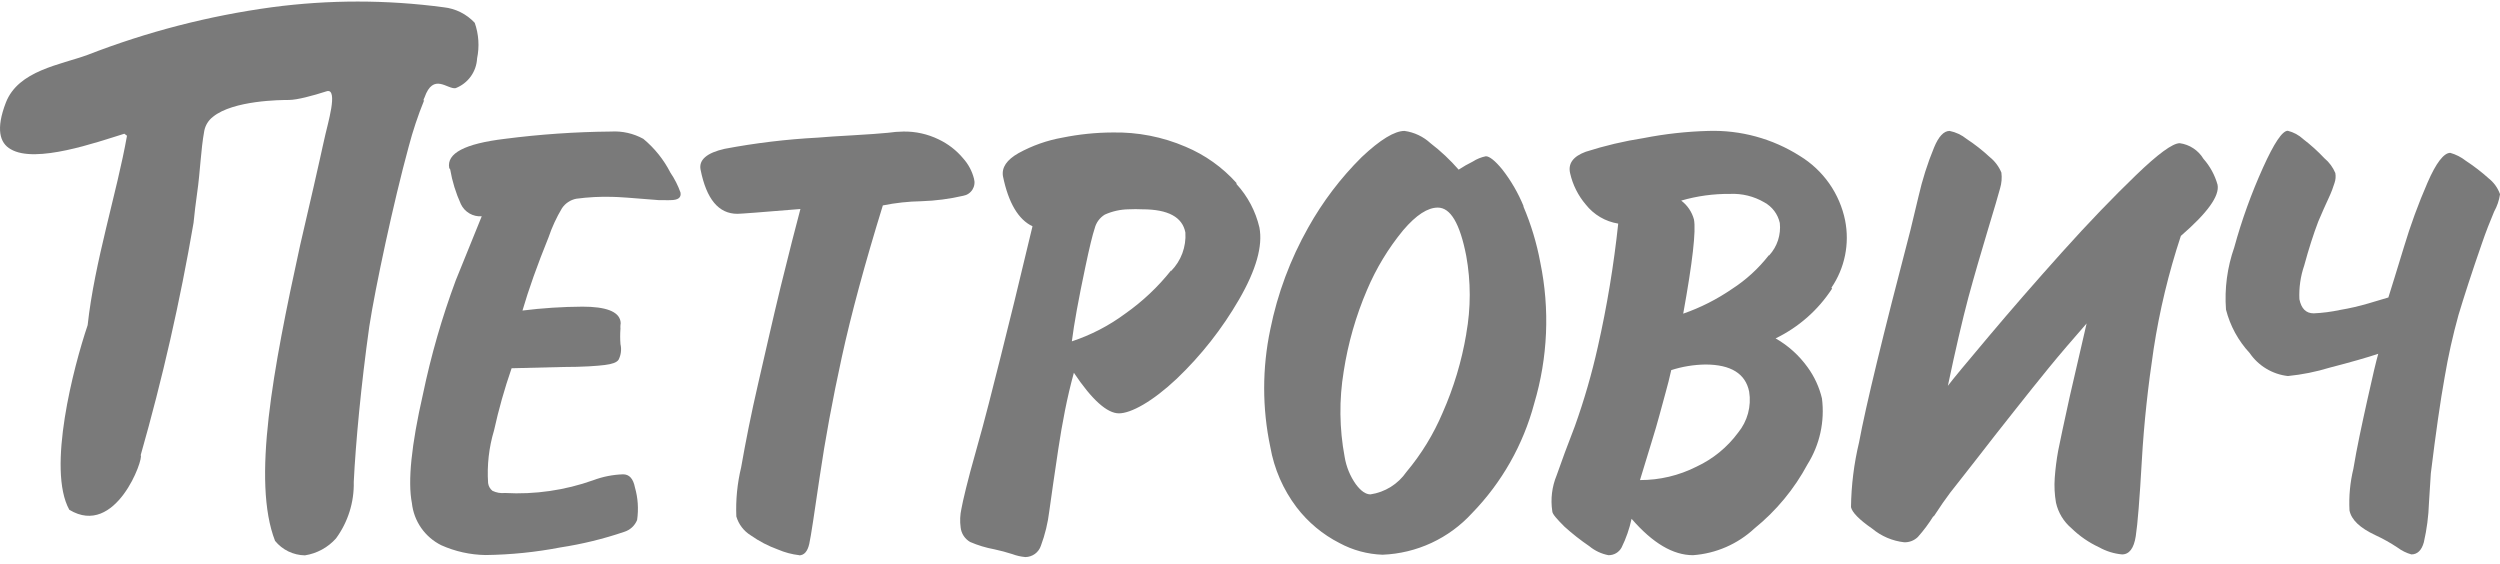<svg width="133" height="30" viewBox="0 0 133 30" fill="none" xmlns="http://www.w3.org/2000/svg">
<path fill-rule="evenodd" clip-rule="evenodd" d="M23.949 9.009C24.058 9.648 24.25 10.271 24.52 10.862C24.618 11.068 24.777 11.24 24.975 11.355C25.172 11.47 25.4 11.523 25.628 11.507L24.246 14.916C23.513 16.888 22.93 18.913 22.501 20.973C21.883 23.681 21.687 25.612 21.913 26.765C21.964 27.24 22.134 27.694 22.407 28.086C22.681 28.478 23.049 28.795 23.477 29.007C24.22 29.339 25.022 29.516 25.835 29.528C27.171 29.511 28.503 29.376 29.815 29.123C30.968 28.947 32.103 28.67 33.207 28.295C33.361 28.247 33.502 28.166 33.621 28.058C33.74 27.949 33.833 27.815 33.894 27.666C33.979 27.085 33.94 26.493 33.778 25.929C33.687 25.465 33.48 25.234 33.149 25.234C32.606 25.251 32.069 25.357 31.561 25.548C30.055 26.084 28.457 26.315 26.861 26.227C26.634 26.251 26.404 26.211 26.199 26.111C26.135 26.061 26.081 25.998 26.042 25.927C26.002 25.856 25.977 25.778 25.967 25.697C25.904 24.754 26.01 23.806 26.282 22.901C26.529 21.78 26.841 20.675 27.217 19.591L29.898 19.525C31.039 19.525 31.792 19.467 32.181 19.417C32.57 19.368 32.81 19.285 32.909 19.136C33.039 18.88 33.074 18.587 33.009 18.308C32.988 18.033 32.988 17.756 33.009 17.481C33.003 17.421 33.003 17.36 33.009 17.299C33.025 17.228 33.025 17.155 33.009 17.084C32.909 16.571 32.231 16.314 30.99 16.314C29.922 16.32 28.855 16.389 27.796 16.521C28.116 15.418 28.579 14.116 29.186 12.616C29.368 12.079 29.607 11.563 29.898 11.077C29.985 10.947 30.097 10.835 30.228 10.749C30.358 10.662 30.505 10.602 30.659 10.572C31.292 10.488 31.931 10.454 32.57 10.473C32.827 10.473 33.662 10.531 35.052 10.647H35.35C35.455 10.653 35.56 10.653 35.664 10.647C36.078 10.647 36.252 10.514 36.202 10.241C36.069 9.867 35.888 9.511 35.664 9.182C35.312 8.492 34.822 7.881 34.225 7.387C33.699 7.097 33.103 6.963 32.504 6.998C30.614 7.015 28.727 7.145 26.853 7.387C24.726 7.643 23.75 8.156 23.899 8.942" fill="#7A7A7A"/>
<path fill-rule="evenodd" clip-rule="evenodd" d="M102.874 27.476C103.222 26.938 103.52 26.516 103.751 26.21C103.983 25.904 104.463 25.317 105.133 24.448C105.803 23.579 106.474 22.727 107.136 21.891C107.797 21.055 108.418 20.278 109.005 19.558C109.593 18.838 110.271 18.052 111.008 17.208L110.114 21.08C109.794 22.537 109.587 23.505 109.494 23.984C109.407 24.461 109.347 24.941 109.312 25.424C109.281 25.864 109.303 26.305 109.378 26.74C109.496 27.273 109.787 27.753 110.205 28.105C110.633 28.522 111.128 28.863 111.67 29.114C112.047 29.326 112.464 29.455 112.894 29.495C113.275 29.495 113.523 29.172 113.622 28.527C113.722 27.881 113.829 26.541 113.945 24.506C114.061 22.47 114.284 20.493 114.574 18.565C114.888 16.523 115.372 14.511 116.022 12.55C117.437 11.325 118.09 10.423 117.974 9.828C117.831 9.316 117.574 8.844 117.221 8.446C117.087 8.223 116.904 8.033 116.686 7.89C116.469 7.746 116.222 7.654 115.964 7.618C115.583 7.618 114.805 8.189 113.622 9.331C112.439 10.473 111.14 11.813 109.7 13.418C108.261 15.024 106.978 16.496 105.795 17.903C104.612 19.31 103.884 20.178 103.627 20.526C104.03 18.612 104.394 17.043 104.719 15.818C105.05 14.602 105.398 13.418 105.745 12.26C106.093 11.102 106.316 10.365 106.407 10.01C106.486 9.741 106.509 9.46 106.474 9.182C106.34 8.858 106.127 8.574 105.853 8.355C105.473 8.001 105.063 7.68 104.628 7.395C104.365 7.18 104.052 7.032 103.718 6.965C103.412 6.965 103.131 7.263 102.891 7.85C102.543 8.694 102.266 9.566 102.064 10.456C101.791 11.598 101.65 12.202 101.633 12.252C100.172 17.84 99.261 21.599 98.903 23.529C98.632 24.66 98.488 25.817 98.473 26.98C98.531 27.253 98.903 27.642 99.598 28.121C100.083 28.525 100.675 28.778 101.302 28.849C101.436 28.854 101.57 28.831 101.695 28.783C101.82 28.734 101.934 28.661 102.03 28.568C102.337 28.223 102.614 27.852 102.858 27.459" fill="#7A7A7A"/>
<path fill-rule="evenodd" clip-rule="evenodd" d="M132.398 9.489C132.016 9.147 131.61 8.835 131.182 8.554C130.936 8.36 130.655 8.217 130.354 8.132C130.015 8.132 129.601 8.661 129.146 9.712C128.659 10.831 128.239 11.977 127.888 13.146C127.508 14.37 127.243 15.272 127.061 15.826L126.002 16.141C125.507 16.287 125.005 16.403 124.496 16.488C124.033 16.588 123.563 16.649 123.09 16.67C122.676 16.67 122.428 16.414 122.328 15.918C122.3 15.308 122.387 14.699 122.585 14.122C122.825 13.237 123.073 12.467 123.33 11.789C123.536 11.309 123.718 10.887 123.876 10.556C124.033 10.225 124.132 9.944 124.198 9.729C124.256 9.561 124.27 9.382 124.24 9.207C124.113 8.902 123.914 8.632 123.66 8.421C123.314 8.052 122.937 7.712 122.535 7.404C122.302 7.187 122.017 7.033 121.708 6.957C121.421 6.957 120.982 7.61 120.392 8.918C119.772 10.29 119.26 11.71 118.862 13.162C118.489 14.223 118.339 15.35 118.423 16.472C118.643 17.334 119.075 18.128 119.681 18.78C119.912 19.119 120.214 19.403 120.565 19.614C120.916 19.826 121.309 19.959 121.716 20.005C122.471 19.93 123.216 19.78 123.942 19.558C125.067 19.268 125.928 19.02 126.523 18.822C126.424 19.161 126.225 19.988 125.936 21.304C125.646 22.619 125.39 23.786 125.199 24.944C125.024 25.667 124.954 26.411 124.993 27.154C125.092 27.658 125.555 28.088 126.366 28.469C126.777 28.659 127.173 28.88 127.549 29.131C127.77 29.297 128.02 29.42 128.286 29.495C128.6 29.495 128.832 29.28 128.948 28.85C129.106 28.163 129.198 27.461 129.221 26.756C129.278 25.797 129.312 25.275 129.32 25.184C129.585 23.022 129.83 21.315 130.056 20.063C130.244 18.948 130.49 17.843 130.793 16.753C131.074 15.818 131.488 14.527 132.05 12.914C132.249 12.335 132.464 11.789 132.687 11.259C132.847 10.972 132.953 10.658 133.002 10.333C132.879 9.987 132.658 9.685 132.365 9.464" fill="#7A7A7A"/>
<path fill-rule="evenodd" clip-rule="evenodd" d="M22.518 5.352C22.535 5.295 22.557 5.239 22.584 5.186C23.056 3.846 23.8 4.764 24.239 4.69C24.562 4.565 24.842 4.349 25.044 4.069C25.247 3.788 25.364 3.455 25.381 3.109C25.512 2.478 25.469 1.823 25.257 1.215C24.823 0.748 24.235 0.454 23.602 0.387C20.565 -0.019 17.488 -0.019 14.451 0.387C11.1 0.843 7.814 1.693 4.663 2.919C3.223 3.449 0.973 3.746 0.311 5.459C-0.227 6.857 -0.02 7.61 0.575 7.941C1.899 8.719 5.143 7.569 6.615 7.114L6.756 7.221C6.218 10.266 5.027 13.932 4.663 17.299C3.918 19.5 2.487 24.961 3.687 27.12C6.169 28.626 7.666 24.357 7.484 24.216C8.644 20.149 9.583 16.023 10.297 11.855C10.355 11.292 10.405 10.845 10.488 10.266C10.653 9.133 10.678 7.999 10.868 6.957C10.927 6.66 11.092 6.396 11.332 6.212C12.415 5.335 14.939 5.318 15.369 5.318C15.8 5.318 16.635 5.095 17.38 4.855C17.703 4.756 17.711 5.227 17.62 5.774C17.529 6.32 17.355 6.948 17.314 7.139C17.214 7.594 17.123 7.966 17.016 8.471C16.908 8.976 16.602 10.308 15.965 13.055C14.517 19.674 13.4 25.598 14.633 28.775C14.826 29.011 15.068 29.203 15.342 29.336C15.617 29.468 15.917 29.54 16.222 29.545C16.861 29.445 17.446 29.126 17.876 28.643C18.513 27.773 18.845 26.717 18.82 25.639C18.919 23.596 19.209 20.476 19.647 17.365C19.961 15.313 20.938 10.746 21.74 7.809C21.962 6.964 22.238 6.135 22.568 5.327" fill="#7A7A7A"/>
<path fill-rule="evenodd" clip-rule="evenodd" d="M42.507 29.545C42.78 29.545 42.962 29.338 43.053 28.933C43.144 28.527 43.318 27.336 43.608 25.366C43.897 23.397 44.286 21.279 44.783 19.004C45.279 16.728 46.007 14.039 46.967 10.928C47.643 10.792 48.33 10.717 49.019 10.705C49.769 10.681 50.514 10.584 51.245 10.415C51.345 10.398 51.44 10.361 51.524 10.304C51.608 10.248 51.68 10.174 51.734 10.088C51.788 10.002 51.823 9.906 51.837 9.805C51.851 9.705 51.844 9.603 51.816 9.505C51.714 9.102 51.515 8.73 51.236 8.421C50.879 7.994 50.433 7.65 49.929 7.412C49.349 7.131 48.712 6.989 48.067 6.998C47.79 7.002 47.514 7.024 47.24 7.064C46.834 7.106 46.214 7.147 45.387 7.197C44.559 7.246 43.922 7.28 43.517 7.321C41.85 7.408 40.192 7.607 38.552 7.917C37.601 8.132 37.17 8.504 37.27 9.025C37.584 10.597 38.23 11.375 39.231 11.375C39.388 11.375 40.505 11.292 42.582 11.119C42.334 12.045 41.983 13.424 41.531 15.256C41.084 17.101 40.703 18.813 40.331 20.419C39.959 22.024 39.669 23.497 39.429 24.862C39.223 25.717 39.136 26.597 39.173 27.476C39.295 27.892 39.566 28.249 39.934 28.477C40.386 28.796 40.878 29.052 41.398 29.239C41.757 29.392 42.136 29.493 42.524 29.537" fill="#7A7A7A"/>
<path fill-rule="evenodd" clip-rule="evenodd" d="M78.005 17.771C77.762 19.213 77.34 20.619 76.748 21.957C76.266 23.098 75.616 24.161 74.82 25.11C74.6 25.428 74.317 25.699 73.988 25.904C73.659 26.109 73.292 26.244 72.909 26.301C72.66 26.301 72.404 26.127 72.131 25.763C71.825 25.329 71.622 24.831 71.535 24.307C71.253 22.805 71.236 21.265 71.485 19.756C71.715 18.265 72.132 16.808 72.727 15.421C73.211 14.278 73.857 13.211 74.646 12.252C75.349 11.425 75.962 11.044 76.491 11.044C77.161 11.044 77.666 11.871 78.005 13.617C78.252 14.985 78.252 16.386 78.005 17.754M81.058 10.978C80.77 10.272 80.386 9.609 79.917 9.009C79.536 8.545 79.238 8.313 79.048 8.313C78.8 8.363 78.565 8.458 78.353 8.595C78.093 8.722 77.842 8.866 77.6 9.025C77.149 8.507 76.648 8.036 76.102 7.618C75.719 7.265 75.237 7.037 74.721 6.965C74.191 6.965 73.43 7.428 72.445 8.355C71.326 9.465 70.368 10.727 69.599 12.103C68.645 13.792 67.963 15.621 67.58 17.522C67.145 19.585 67.145 21.715 67.58 23.778C67.784 24.944 68.264 26.044 68.978 26.988C69.587 27.785 70.368 28.436 71.262 28.891C71.968 29.272 72.752 29.484 73.554 29.511C74.454 29.476 75.337 29.262 76.154 28.883C76.97 28.503 77.704 27.966 78.311 27.302C79.897 25.671 81.036 23.659 81.621 21.461C82.346 19.027 82.457 16.452 81.944 13.965C81.754 12.939 81.452 11.937 81.042 10.978M94.098 13.584C93.552 14.285 92.892 14.889 92.145 15.371C91.342 15.923 90.468 16.366 89.547 16.687C90.044 13.948 90.234 12.268 90.118 11.673C90.009 11.273 89.771 10.921 89.44 10.672C90.284 10.427 91.159 10.307 92.038 10.316C92.675 10.286 93.307 10.441 93.858 10.763C94.067 10.876 94.249 11.033 94.392 11.223C94.535 11.413 94.635 11.631 94.686 11.863C94.719 12.173 94.686 12.487 94.59 12.784C94.493 13.081 94.333 13.354 94.123 13.584M92.468 23.016C91.892 23.796 91.13 24.419 90.251 24.828C89.32 25.299 88.29 25.543 87.247 25.54C87.694 24.042 88.075 22.884 88.282 22.09C88.488 21.295 88.737 20.493 88.91 19.69C89.496 19.502 90.107 19.402 90.722 19.392C92.088 19.392 92.865 19.881 93.056 20.84C93.117 21.224 93.096 21.616 92.995 21.991C92.893 22.366 92.714 22.715 92.468 23.016ZM97.433 15.305C97.784 14.787 98.03 14.204 98.155 13.591C98.28 12.977 98.282 12.345 98.161 11.731C98.018 11.023 97.73 10.353 97.316 9.762C96.901 9.171 96.369 8.673 95.753 8.297C94.299 7.374 92.601 6.91 90.88 6.965C89.726 6.996 88.578 7.123 87.446 7.345C86.4 7.507 85.368 7.751 84.36 8.074C83.689 8.322 83.408 8.702 83.532 9.224C83.671 9.834 83.955 10.401 84.36 10.878C84.788 11.422 85.405 11.786 86.089 11.896C85.855 14.1 85.493 16.288 85.005 18.449C84.685 19.882 84.276 21.294 83.781 22.677C83.392 23.678 83.069 24.555 82.812 25.292C82.564 25.893 82.484 26.551 82.581 27.195C82.581 27.344 82.821 27.608 83.234 28.022C83.649 28.396 84.088 28.742 84.55 29.056C84.844 29.299 85.194 29.464 85.568 29.536C85.712 29.539 85.854 29.502 85.978 29.429C86.102 29.356 86.204 29.25 86.271 29.122C86.509 28.639 86.687 28.127 86.8 27.6C87.926 28.899 89.01 29.536 90.069 29.536C91.289 29.448 92.442 28.946 93.337 28.113C94.495 27.176 95.454 26.017 96.158 24.704C96.812 23.659 97.084 22.419 96.928 21.196C96.786 20.599 96.528 20.037 96.167 19.541C95.716 18.911 95.135 18.386 94.462 18.002C95.686 17.41 96.725 16.495 97.466 15.355M62.301 14.387C61.602 15.267 60.78 16.041 59.861 16.687C58.999 17.326 58.041 17.823 57.023 18.16C57.138 17.233 57.378 15.917 57.742 14.196C57.957 13.17 58.123 12.492 58.239 12.144C58.316 11.841 58.509 11.579 58.777 11.416C59.177 11.236 59.611 11.14 60.051 11.135C60.291 11.123 60.531 11.123 60.771 11.135C62.144 11.135 62.905 11.549 63.062 12.368C63.087 12.744 63.032 13.121 62.901 13.475C62.77 13.829 62.565 14.15 62.301 14.42M65.776 9.728C65.03 8.897 64.109 8.242 63.079 7.809C61.849 7.279 60.52 7.02 59.182 7.048C58.29 7.052 57.4 7.144 56.526 7.321C55.706 7.466 54.914 7.746 54.184 8.148C53.556 8.504 53.283 8.909 53.357 9.373C53.647 10.796 54.184 11.689 54.929 12.037C54.218 15.032 53.647 17.349 53.233 18.987C52.819 20.625 52.406 22.297 51.934 23.951C51.462 25.606 51.222 26.657 51.148 27.062C51.075 27.391 51.06 27.73 51.107 28.064C51.124 28.222 51.179 28.375 51.267 28.509C51.355 28.642 51.473 28.753 51.611 28.833C52.023 29.011 52.453 29.141 52.894 29.222C53.218 29.291 53.538 29.377 53.854 29.478C54.077 29.562 54.311 29.615 54.549 29.636C54.732 29.634 54.911 29.575 55.06 29.467C55.208 29.358 55.319 29.206 55.376 29.032C55.598 28.436 55.748 27.817 55.823 27.186C55.939 26.359 56.096 25.242 56.303 23.877C56.51 22.512 56.766 21.146 57.13 19.831C58.098 21.279 58.901 21.99 59.529 21.99C60.158 21.99 61.3 21.378 62.607 20.145C63.905 18.905 65.019 17.487 65.917 15.934C66.827 14.362 67.188 13.085 67.001 12.103C66.8 11.242 66.382 10.447 65.785 9.795" fill="#7A7A7A"/>
</svg>
